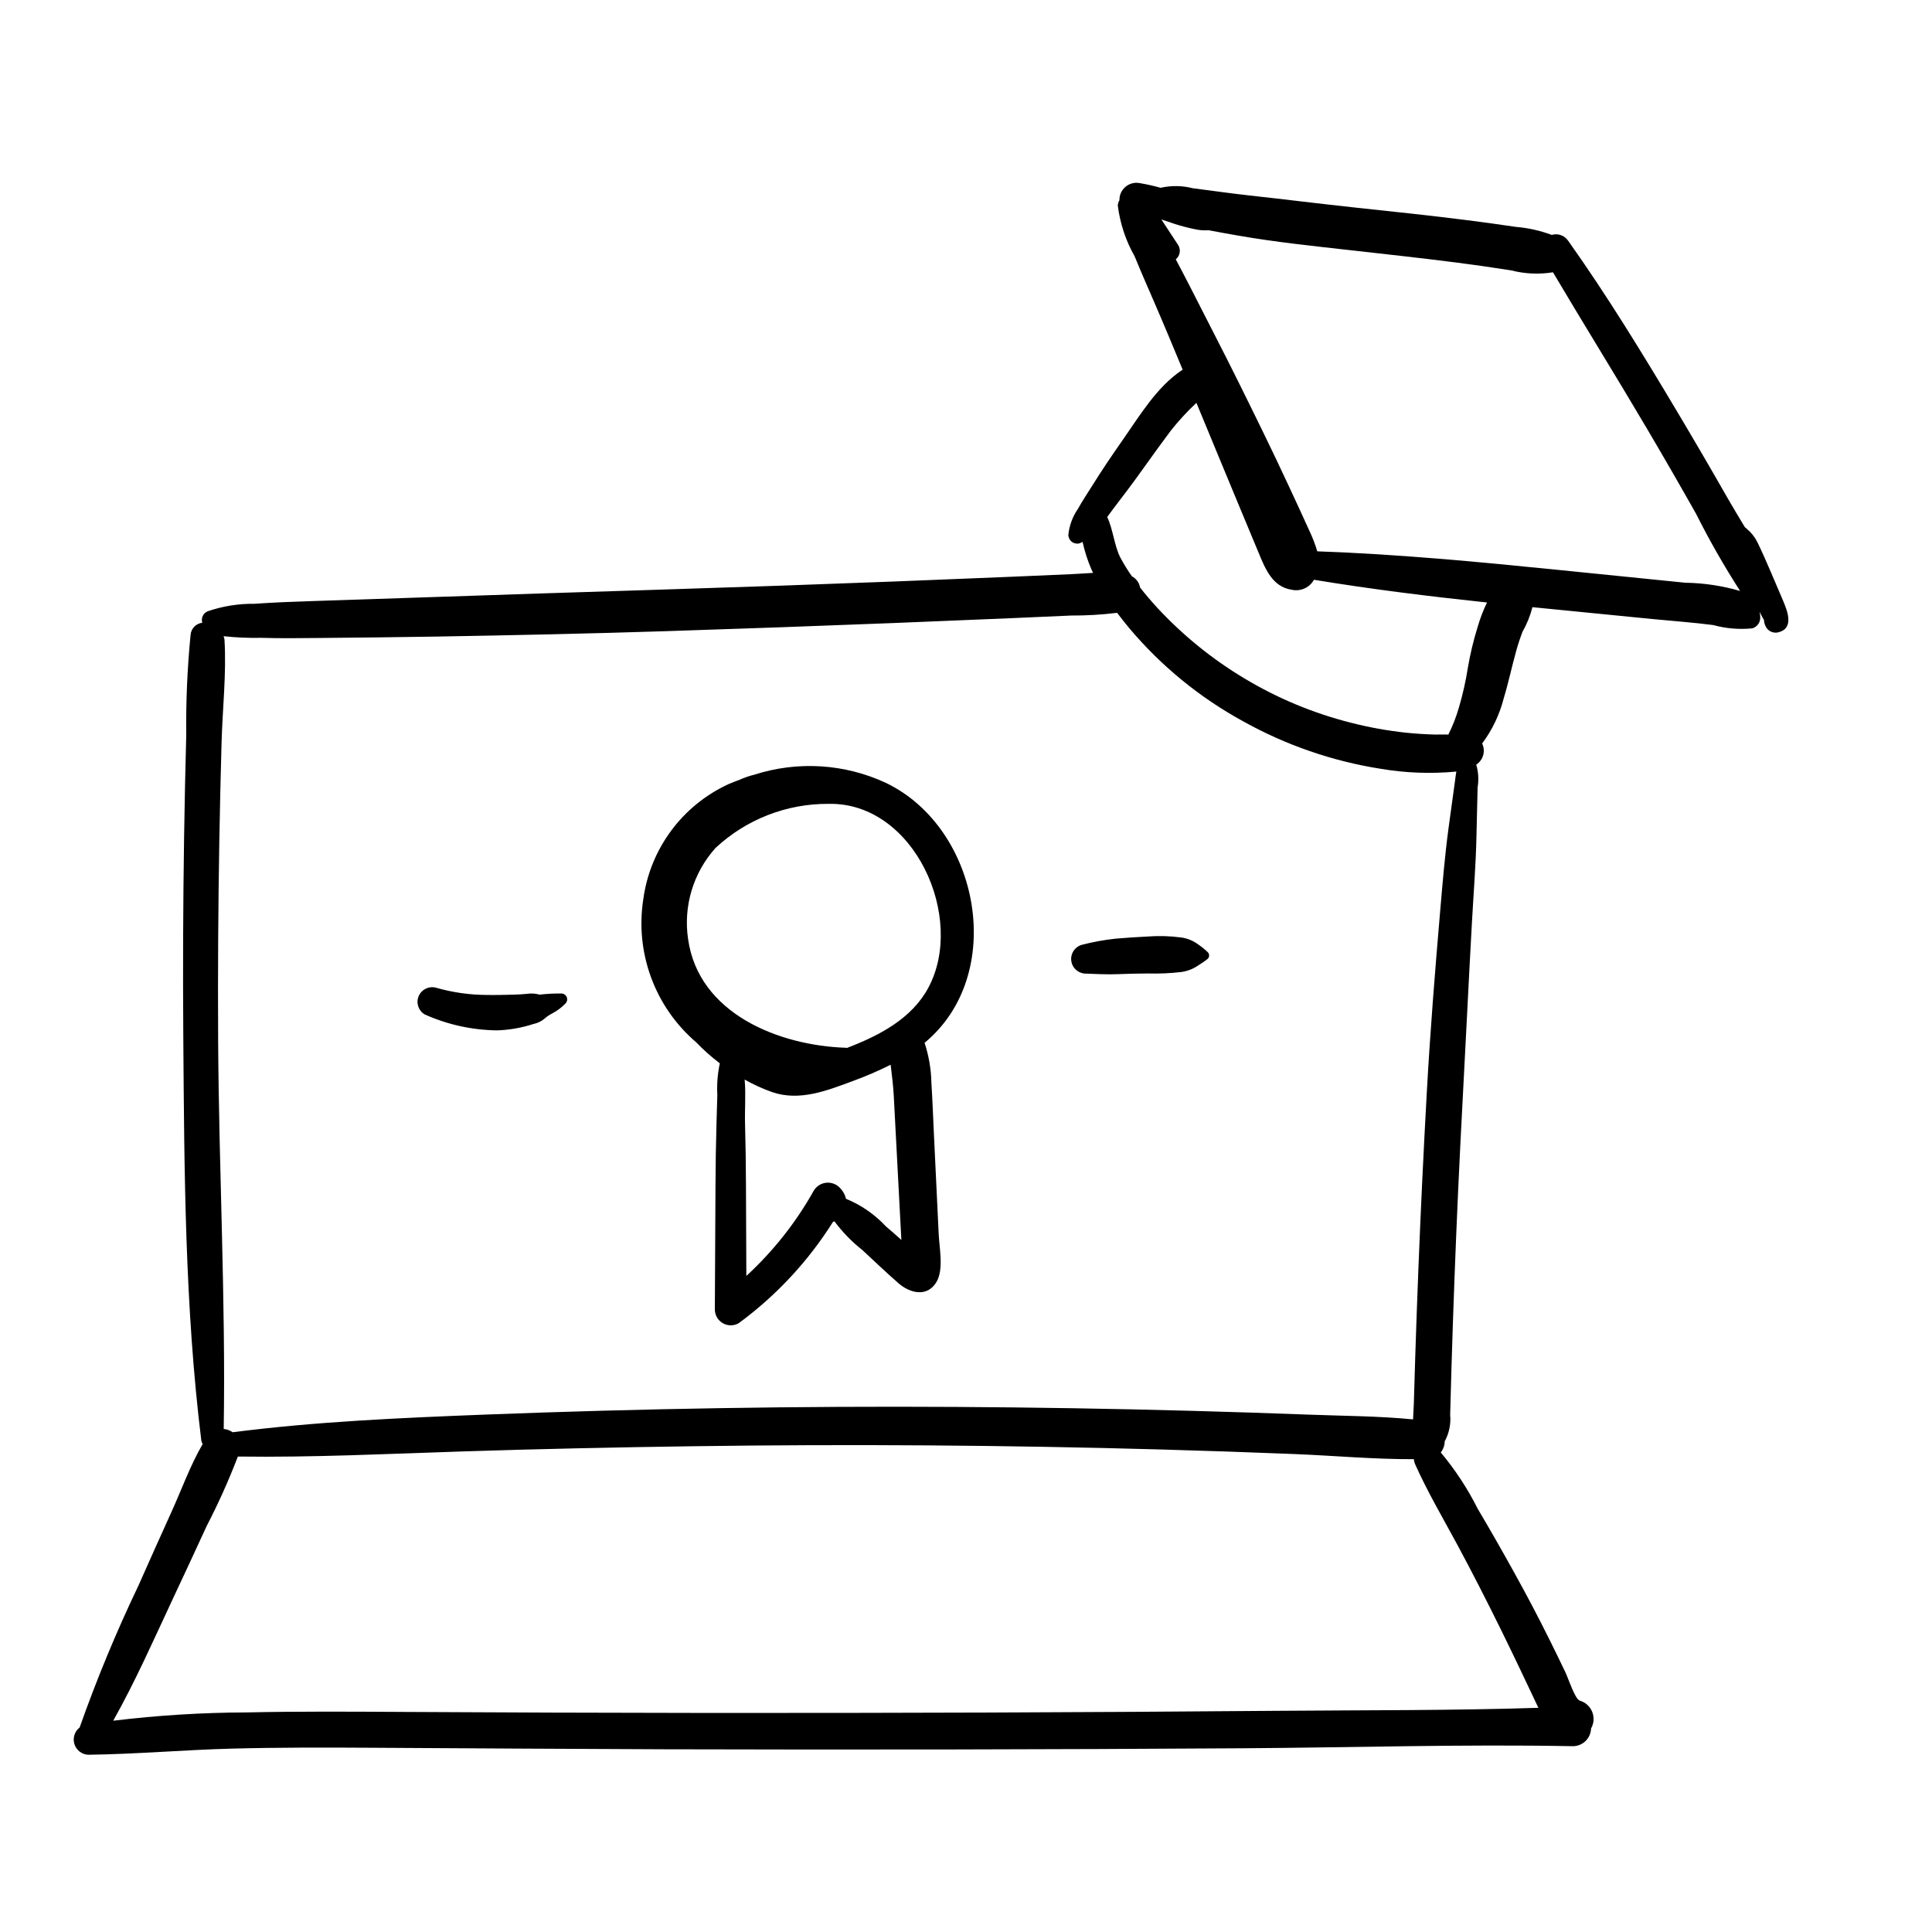 <?xml version="1.0" encoding="UTF-8"?>
<!-- Uploaded to: SVG Repo, www.svgrepo.com, Generator: SVG Repo Mixer Tools -->
<svg fill="#000000" width="800px" height="800px" version="1.1" viewBox="144 144 512 512" xmlns="http://www.w3.org/2000/svg">
 <path d="m378.86 351.51c-10.957-5.125-23.453-5.914-34.969-2.203-0.566 0.133-1.129 0.297-1.695 0.484l-0.156 0.051c-0.727 0.246-1.445 0.531-2.16 0.852-0.949 0.367-1.906 0.699-2.836 1.117v0.004c-12.262 5.644-20.777 17.172-22.574 30.551-2.188 14.195 3.117 28.516 14.027 37.855 1.938 2.023 4.035 3.887 6.269 5.574v0.004h-0.004c-0.594 2.75-0.816 5.57-0.664 8.383l-0.219 7.582c-0.16 5.477-0.238 10.949-0.266 16.43-0.059 10.953-0.113 21.906-0.172 32.859 0.02 1.492 0.824 2.867 2.121 3.609 1.297 0.746 2.887 0.746 4.188 0.008 9.949-7.305 18.434-16.418 25.008-26.867 0.133-0.039 0.262-0.082 0.391-0.133 2.102 2.844 4.578 5.391 7.356 7.578 3.211 2.953 6.356 6.004 9.652 8.863 2.981 2.586 7.543 3.746 9.992-0.332 2-3.328 0.789-9.004 0.617-12.676-0.41-8.879-0.836-17.758-1.273-26.637-0.219-4.551-0.375-9.109-0.672-13.656l0.004-0.004c-0.082-3.555-0.691-7.074-1.805-10.449 21.855-18.027 14.758-56.781-10.16-68.848zm-0.102 117.48c-2.949-3.168-6.551-5.656-10.559-7.297-0.281-1.164-0.895-2.223-1.766-3.047-0.953-0.926-2.273-1.363-3.59-1.195-1.316 0.172-2.484 0.93-3.172 2.066-4.727 8.441-10.762 16.078-17.883 22.621l-0.098-23.949c-0.023-5.481-0.094-10.949-0.246-16.43-0.102-3.609 0.238-7.801-0.102-11.66h-0.004c2.328 1.312 4.766 2.422 7.281 3.32 7.281 2.504 14.566-0.398 21.414-2.941 3.414-1.246 6.75-2.684 9.996-4.312 0.32 2.703 0.676 5.41 0.824 8.145 0.285 5.285 0.562 10.57 0.836 15.855 0.266 5.074 0.535 10.148 0.801 15.223 0.125 2.402 0.238 4.805 0.383 7.203-1.375-1.219-2.738-2.449-4.117-3.602zm11.25-63.207c-4.434 8.23-13.043 12.668-21.559 15.934-0.074-0.02-0.148-0.035-0.223-0.047-17.781-0.562-39.113-9.035-41.875-28.824h-0.004c-1.293-8.738 1.383-17.594 7.301-24.152 8.117-7.559 18.816-11.734 29.91-11.664 22.758-0.496 36.43 30.219 26.449 48.754zm74.07-9.438c0.469 0.484 0.469 1.254 0 1.738-0.781 0.637-1.609 1.211-2.477 1.719-1.355 0.957-2.922 1.57-4.566 1.793-2.887 0.34-5.793 0.469-8.699 0.387-2.684 0.012-5.367 0.07-8.051 0.18-2.894 0.121-5.75-0.047-8.648-0.145h0.004c-1.902-0.055-3.484-1.48-3.738-3.367-0.258-1.887 0.891-3.68 2.707-4.242 2.977-0.777 6.004-1.328 9.059-1.656 2.781-0.238 5.566-0.426 8.359-0.559 3.004-0.234 6.023-0.148 9.008 0.25 1.66 0.227 3.234 0.879 4.57 1.895 0.879 0.602 1.707 1.27 2.473 2.008zm152.55-92.93c-1.141-2.676-2.281-5.352-3.426-8.027-1.109-2.598-2.246-5.168-3.481-7.711v0.004c-0.68-1.367-1.637-2.57-2.812-3.543-0.172-0.152-0.344-0.301-0.512-0.449-1.52-2.539-3.059-5.043-4.457-7.496-4.477-7.848-9.027-15.652-13.656-23.41-9.121-15.289-18.391-30.453-28.699-44.973l-0.004 0.004c-0.953-1.418-2.719-2.051-4.356-1.559-3.047-1.141-6.234-1.855-9.477-2.121-4.297-0.645-8.605-1.227-12.914-1.777-9.809-1.254-19.645-2.273-29.477-3.328-9.508-1.02-18.992-2.215-28.496-3.258-4.918-0.539-9.801-1.262-14.707-1.879v0.004c-2.812-0.723-5.754-0.77-8.586-0.133-1.828-0.512-3.684-0.926-5.555-1.242-1.34-0.254-2.723 0.113-3.762 0.996-1.039 0.883-1.625 2.188-1.59 3.551-0.266 0.426-0.414 0.91-0.434 1.41 0.594 4.746 2.117 9.328 4.477 13.484 1.625 3.981 3.348 7.914 5.062 11.855 2.617 6.027 5.137 12.094 7.652 18.16-0.055 0.035-0.113 0.055-0.168 0.09-6.754 4.516-11.297 12.211-15.863 18.73-2.738 3.914-5.406 7.844-7.926 11.902-1.25 2.012-2.617 4-3.75 6.078v0.008c-1.441 2.059-2.332 4.453-2.59 6.953 0.008 0.727 0.352 1.406 0.93 1.848s1.324 0.59 2.027 0.406c0.281-0.109 0.555-0.234 0.816-0.375 0.559 2.531 1.359 5.004 2.387 7.383 0.117 0.281 0.273 0.543 0.398 0.82-1.992 0.109-3.984 0.262-5.953 0.348-5.203 0.23-10.406 0.453-15.609 0.676-10.406 0.441-20.812 0.859-31.223 1.262-20.492 0.789-40.984 1.504-61.484 2.141-20.5 0.641-41 1.309-61.496 2.008-10.414 0.34-20.828 0.711-31.242 1.039-5.07 0.16-10.121 0.359-15.184 0.711v0.004c-4.223-0.059-8.422 0.609-12.418 1.977-1.215 0.473-1.855 1.805-1.465 3.047-1.688 0.199-2.992 1.566-3.106 3.258-0.863 8.816-1.246 17.672-1.145 26.527-0.246 9.086-0.438 18.176-0.574 27.266-0.266 17.531-0.336 35.062-0.207 52.594 0.262 35.66 0.402 71.656 4.777 107.09v0.004c0.066 0.328 0.184 0.641 0.352 0.93-3.301 5.648-5.637 12.223-8.328 18.117-2.945 6.449-5.812 12.934-8.699 19.41h-0.004c-5.856 12.242-11.055 24.793-15.574 37.59-1.332 1.035-1.883 2.789-1.375 4.398 0.508 1.609 1.965 2.731 3.648 2.812 12.719-0.16 25.438-1.297 38.16-1.629 12.438-0.324 24.883-0.301 37.324-0.223 25.699 0.16 51.402 0.297 77.102 0.402 51.203 0.148 102.41 0.059 153.61-0.27 29.004-0.188 58.078-1.098 87.074-0.551h0.004c1.285 0.047 2.539-0.422 3.477-1.305 0.941-0.879 1.488-2.102 1.523-3.387 0.773-1.352 0.883-2.981 0.297-4.422-0.586-1.441-1.801-2.531-3.297-2.957-1.227-0.352-3.078-6.008-3.789-7.496-1.375-2.875-2.773-5.742-4.191-8.598-2.938-5.914-6.012-11.758-9.211-17.531-3.188-5.785-6.469-11.516-9.832-17.199l-0.004-0.004c-2.68-5.344-5.969-10.359-9.801-14.945 0.664-0.836 1.027-1.867 1.039-2.934 1.18-2.16 1.684-4.621 1.453-7.066 0.109-4.219 0.223-8.438 0.352-12.652 0.23-7.785 0.496-15.57 0.789-23.355 0.598-15.895 1.324-31.781 2.18-47.66 0.836-15.547 1.574-31.102 2.438-46.648 0.43-7.766 1.059-15.531 1.215-23.305 0.082-4.207 0.184-8.414 0.297-12.617v-0.008c0.34-2.012 0.215-4.074-0.359-6.027 1.852-1.215 2.523-3.613 1.566-5.613 2.684-3.594 4.629-7.68 5.731-12.027 1.25-4.109 2.117-8.305 3.273-12.438 0.285-1.023 0.594-2.039 0.93-3.043 0.184-0.543 0.395-1.078 0.582-1.621 0.07-0.199 0.094-0.273 0.109-0.332 0.023-0.039 0.043-0.078 0.059-0.121 1.168-2.055 2.055-4.254 2.637-6.539 0.348 0.035 0.695 0.074 1.043 0.105 10.262 1.016 20.527 2.027 30.789 3.043 5.356 0.527 10.754 0.898 16.09 1.594l0.004 0.004c3.363 0.922 6.867 1.215 10.336 0.867 1.238-0.355 2.098-1.484 2.113-2.777 0.004-0.539-0.055-1.074-0.172-1.602 0.277 0.543 0.543 1.094 0.84 1.625 0.094 0.18 0.211 0.348 0.316 0.52h0.004c0.02 0.918 0.367 1.801 0.98 2.488 0.762 0.773 1.887 1.07 2.93 0.773 4.047-1.066 2.344-5.543 1.242-8.125zm-86.426 249.95c4 7.426 7.832 14.938 11.559 22.508 3.383 6.875 6.66 13.789 9.926 20.715-23.082 0.742-46.227 0.602-69.309 0.797-25.438 0.211-50.875 0.363-76.316 0.457-51.531 0.188-103.06 0.137-154.59-0.16-14.039-0.078-28.078-0.18-42.113 0.129h0.004c-11.82 0.035-23.625 0.77-35.359 2.199 5.863-10.434 10.719-21.445 15.785-32.27 3-6.414 6.008-12.82 8.953-19.262h-0.004c3.109-6 5.879-12.168 8.297-18.477 19.797 0.266 39.766-0.711 59.539-1.355 20.465-0.668 40.938-1.094 61.41-1.383 41.277-0.582 82.555-0.289 123.83 0.871 11.699 0.328 23.395 0.73 35.086 1.199 10.543 0.422 21.223 1.41 31.797 1.363l-0.004 0.004c0.039 0.484 0.16 0.961 0.359 1.402 3.277 7.328 7.344 14.199 11.148 21.262zm-0.598-202.48c-0.578 4.141-1.148 8.285-1.707 12.426-1.004 7.434-1.617 14.895-2.258 22.367-1.359 15.859-2.629 31.723-3.512 47.617-0.863 15.555-1.609 31.117-2.227 46.688-0.309 7.785-0.59 15.57-0.84 23.355-0.137 4.219-0.262 8.434-0.379 12.652-0.039 1.41-0.176 2.805-0.207 4.164-9.164-0.902-18.508-0.914-27.68-1.262-10.395-0.395-20.789-0.73-31.188-1.012-20.793-0.566-41.594-0.906-62.398-1.031-41.609-0.246-83.211 0.434-124.8 2.039-22.172 0.871-44.703 1.832-66.738 4.676l0.008 0.004c-0.711-0.484-1.535-0.789-2.391-0.879 0.547-34.332-1.293-68.699-1.477-103.04-0.094-17.531 0.008-35.062 0.309-52.594 0.152-8.766 0.352-17.527 0.598-26.293 0.254-8.992 1.316-18.289 0.773-27.258-0.043-0.309-0.125-0.609-0.238-0.902 3.336 0.355 6.688 0.5 10.043 0.43 5.109 0.16 10.215 0.086 15.328 0.039 10.414-0.102 20.828-0.195 31.242-0.375 20.176-0.348 40.352-0.777 60.52-1.426 20.172-0.648 40.34-1.371 60.508-2.164 10.406-0.41 20.816-0.84 31.223-1.289 5.203-0.227 10.406-0.453 15.609-0.688l-0.004-0.004c4.121 0.02 8.238-0.219 12.328-0.719 1.035 1.375 2.106 2.727 3.211 4.055 8.457 10.051 18.719 18.438 30.25 24.727 11.27 6.277 23.555 10.52 36.297 12.535 6.652 1.133 13.422 1.387 20.141 0.75-0.129 0.699-0.219 1.477-0.348 2.406zm5.984-40.734c-1.098 3.527-1.961 7.125-2.582 10.77-0.555 3.543-1.34 7.043-2.348 10.48-0.715 2.508-1.664 4.945-2.836 7.277-1.148-0.074-2.34 0.02-3.488-0.012-2.586-0.066-5.168-0.23-7.746-0.496-4.941-0.531-9.836-1.418-14.648-2.656-9.883-2.5-19.344-6.434-28.082-11.68-8.539-5.106-16.312-11.395-23.086-18.684-1.609-1.742-3.16-3.559-4.633-5.441v0.004c-0.223-1.285-1.031-2.391-2.188-2.996-1.109-1.582-2.125-3.227-3.035-4.93-1.594-3.043-1.938-7.504-3.492-10.766 0.488-0.684 0.965-1.352 1.426-1.949 2.668-3.492 5.316-6.984 7.871-10.562 2.496-3.496 5.004-6.984 7.582-10.422h-0.004c2.07-2.606 4.332-5.055 6.762-7.328l0.105 0.254c3.715 8.902 7.344 17.84 11.074 26.734 1.742 4.156 3.477 8.32 5.199 12.484 1.785 4.293 3.664 9.273 8.852 10.051 2.219 0.508 4.516-0.43 5.746-2.34 0.07-0.098 0.102-0.199 0.164-0.301 15.227 2.516 30.523 4.391 45.867 6.023h0.004c-1.008 2.09-1.84 4.258-2.484 6.484zm55.016-11.723c-11.227-1.133-22.453-2.266-33.676-3.398-21.266-2.148-42.5-4.172-63.844-4.922v-0.004c-0.562-1.91-1.281-3.769-2.141-5.566-1.848-4.113-3.766-8.199-5.664-12.289-4.203-9.051-8.617-18.004-13.043-26.949-4.281-8.656-8.762-17.211-13.121-25.828-1.145-2.266-2.352-4.496-3.523-6.742 1.109-0.902 1.398-2.481 0.68-3.719-1.492-2.273-2.984-4.543-4.473-6.816l-0.023-0.039c1.215 0.41 2.426 0.816 3.641 1.227h-0.004c1.844 0.582 3.719 1.062 5.613 1.434 1.062 0.219 2.148 0.281 3.231 0.191 2.727 0.52 5.461 1.016 8.195 1.484 9.605 1.664 19.32 2.68 29.004 3.769 9.516 1.074 19.035 2.102 28.531 3.32 4.859 0.625 9.711 1.32 14.551 2.086v0.004c3.598 0.918 7.348 1.086 11.012 0.488 8.18 13.809 16.652 27.434 24.805 41.258 4.441 7.531 8.809 15.102 13.105 22.719h0.004c3.527 7.027 7.426 13.863 11.68 20.477-4.727-1.375-9.617-2.106-14.539-2.184zm-296.72 111.48c-1.047 1.094-2.269 2.004-3.613 2.703-0.73 0.367-1.406 0.832-2.008 1.379-0.84 0.691-1.836 1.164-2.898 1.379-3.125 1.016-6.375 1.586-9.66 1.691-6.609-0.086-13.137-1.523-19.168-4.231-1.664-0.992-2.34-3.059-1.586-4.84 0.75-1.781 2.699-2.738 4.57-2.242 4.391 1.262 8.938 1.91 13.508 1.926 2.371 0.039 4.762-0.023 7.129-0.082 1.18-0.027 2.356-0.102 3.531-0.219 1.098-0.164 2.223-0.09 3.289 0.215 1.934-0.219 3.875-0.32 5.82-0.305 0.613 0.02 1.156 0.395 1.391 0.961 0.234 0.566 0.117 1.219-0.305 1.664z"/>
</svg>